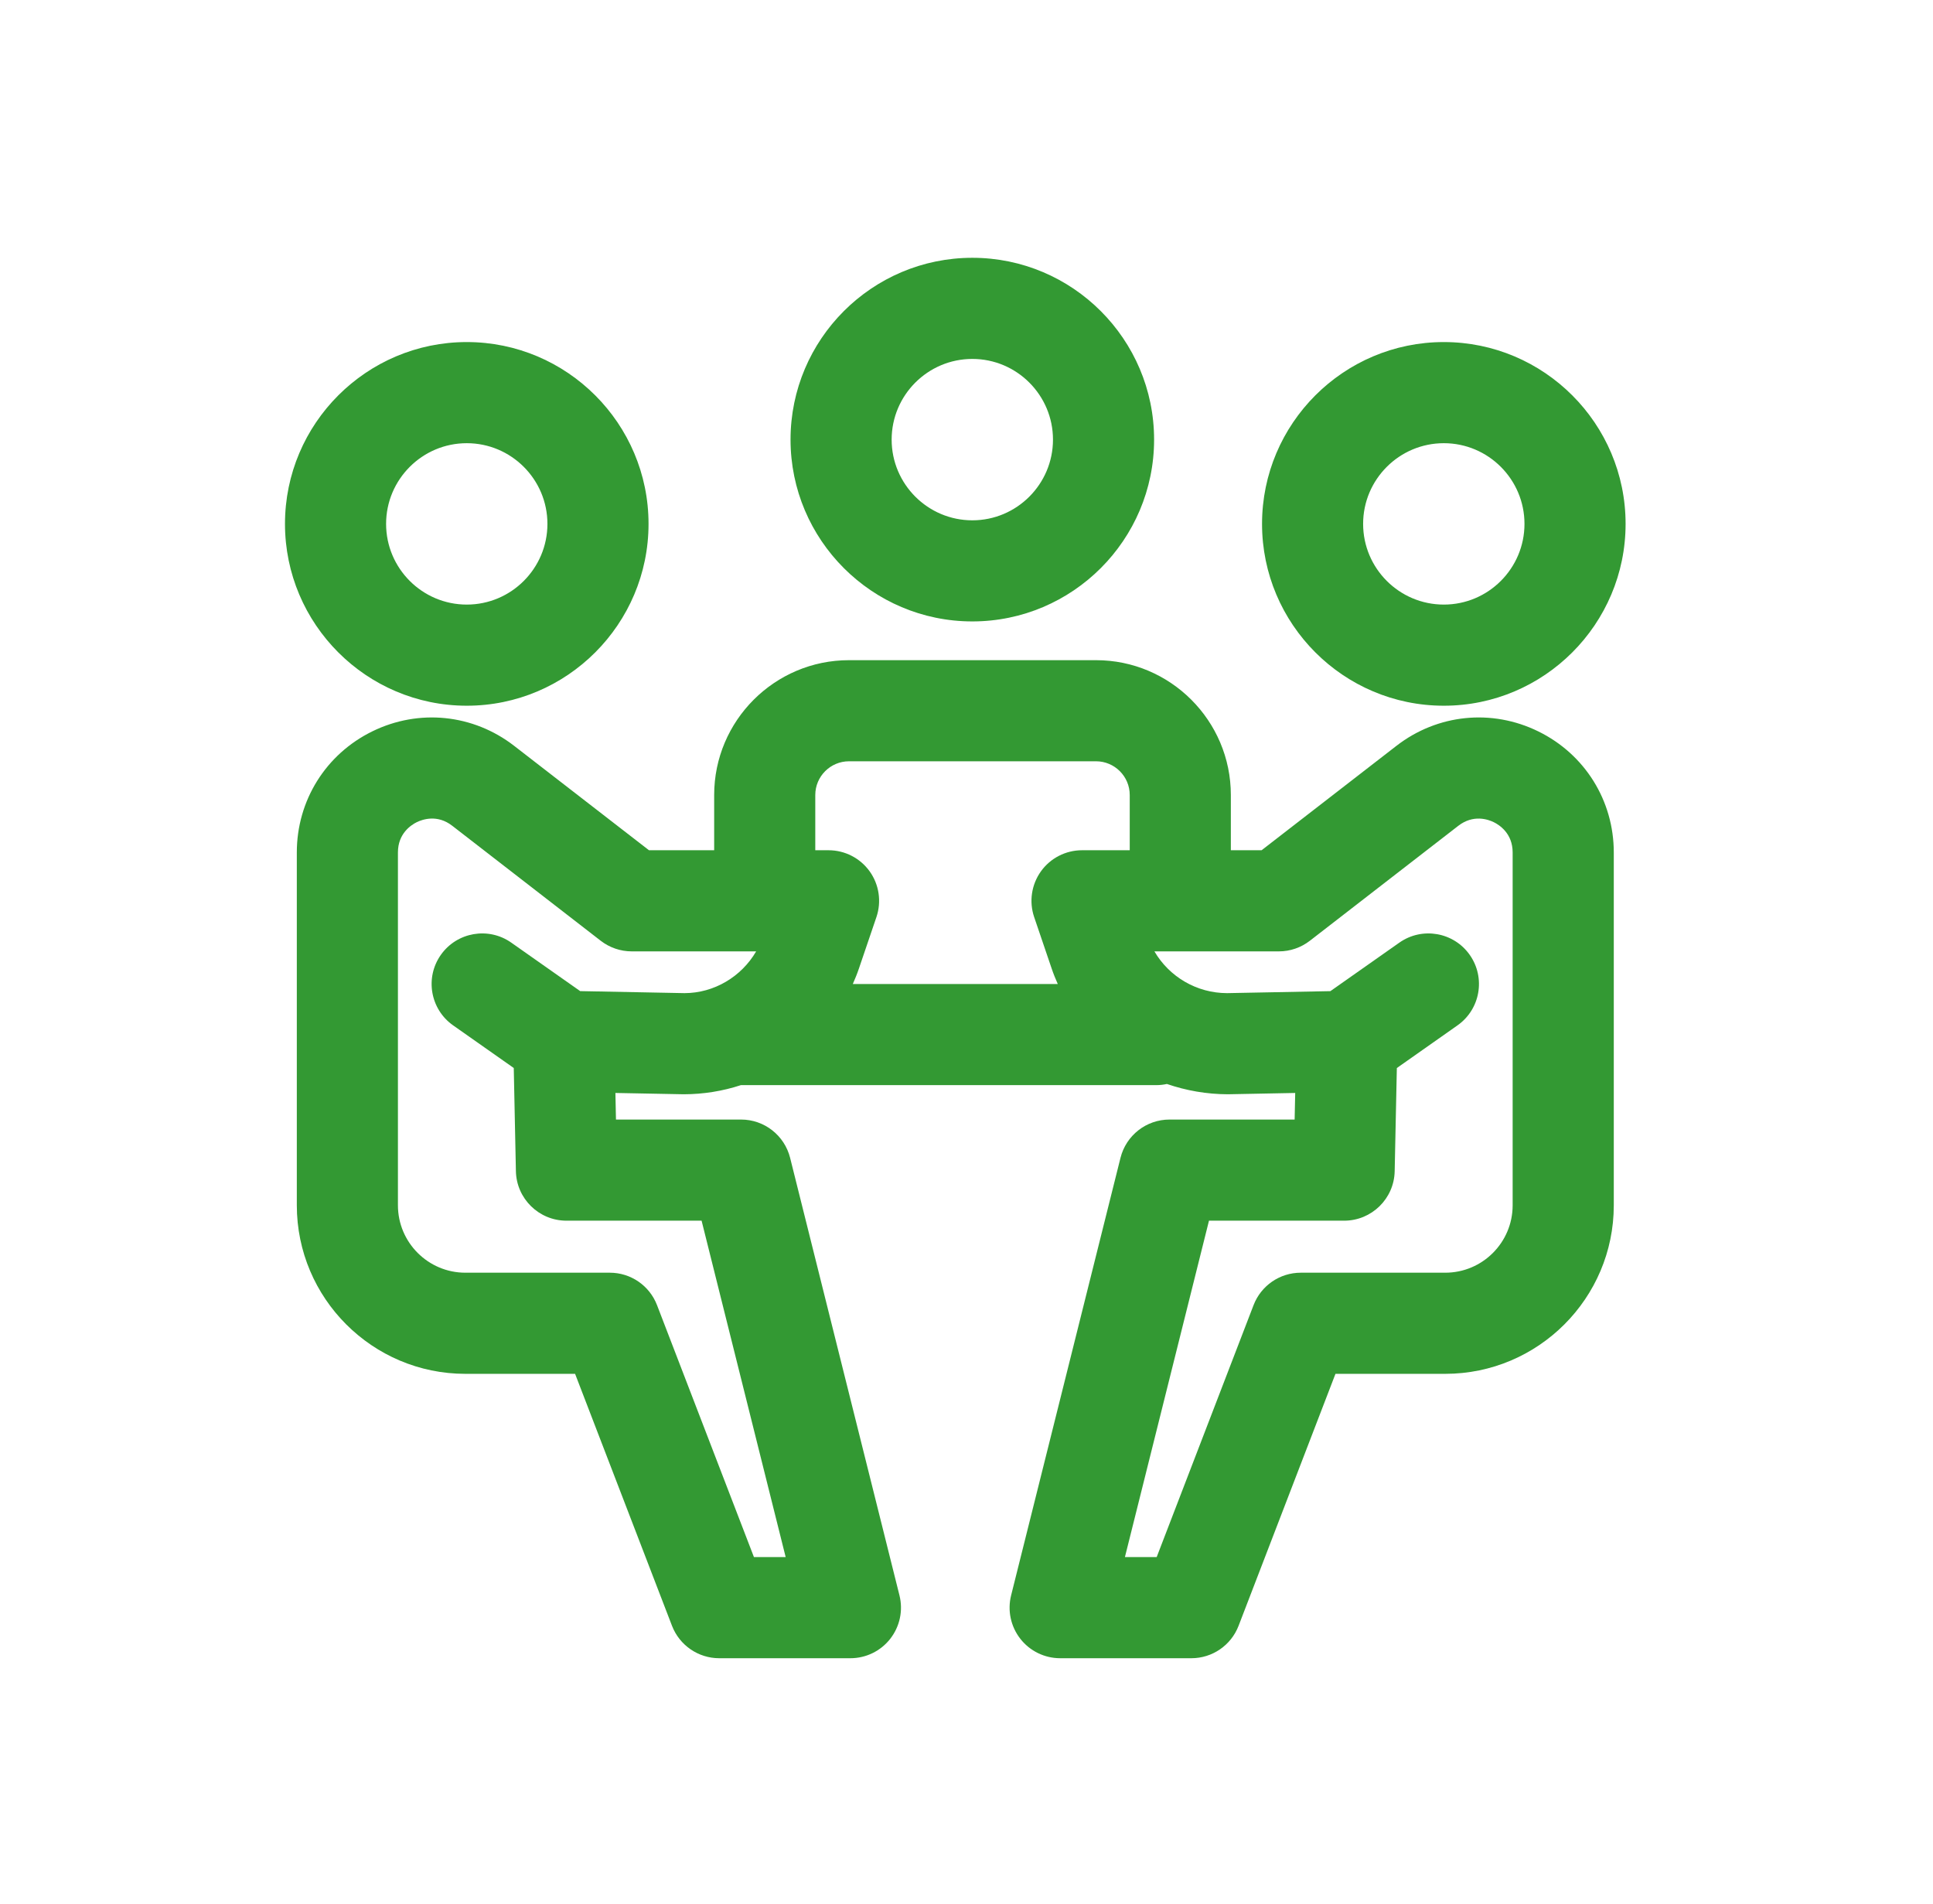 <?xml version="1.0" encoding="UTF-8"?>
<svg xmlns="http://www.w3.org/2000/svg" width="65" height="64" viewBox="0 0 65 64" fill="none">
  <path fill-rule="evenodd" clip-rule="evenodd" d="M50.865 40.521C50.865 41.772 49.849 42.788 48.599 42.788H43.74C43.036 42.788 42.405 43.222 42.153 43.878L38.895 52.349H37.827L40.654 41.039H45.199C46.124 41.039 46.88 40.299 46.898 39.375L46.971 35.907L49.01 34.473C49.778 33.933 49.963 32.873 49.423 32.104C48.883 31.336 47.822 31.151 47.054 31.692L44.736 33.322L41.262 33.389C40.242 33.388 39.319 32.841 38.819 31.985H43.004C43.381 31.985 43.746 31.86 44.045 31.629L49.038 27.763C49.542 27.373 50.04 27.548 50.231 27.642C50.422 27.736 50.865 28.021 50.865 28.659V40.521ZM19.51 33.321L17.192 31.691C16.424 31.151 15.364 31.336 14.823 32.104C14.283 32.872 14.469 33.932 15.236 34.472L17.276 35.906L17.348 39.374C17.367 40.299 18.122 41.039 19.048 41.039H23.592L26.419 52.348H25.352L22.093 43.877C21.84 43.221 21.21 42.788 20.506 42.788H15.648C14.398 42.788 13.381 41.771 13.381 40.521V28.658C13.381 28.021 13.825 27.735 14.015 27.641C14.207 27.548 14.705 27.372 15.207 27.762L20.201 31.629C20.499 31.859 20.865 31.985 21.242 31.985H25.427C24.929 32.841 24.009 33.387 23.019 33.389L19.51 33.321ZM27.415 26.728C27.415 26.103 27.924 25.594 28.549 25.594H36.855C37.48 25.594 37.989 26.103 37.989 26.728V28.585H36.385C35.837 28.585 35.322 28.849 35.003 29.294C34.684 29.741 34.599 30.312 34.775 30.831L35.364 32.563C35.424 32.741 35.494 32.912 35.569 33.082H28.677C28.752 32.912 28.822 32.741 28.882 32.563L29.471 30.832C29.647 30.313 29.563 29.741 29.244 29.295C28.924 28.849 28.41 28.585 27.861 28.585H27.415V26.728ZM51.729 24.59C50.164 23.821 48.336 24.007 46.957 25.075L42.423 28.585H41.389V26.728C41.389 24.229 39.355 22.195 36.855 22.195H28.549C26.049 22.195 24.015 24.229 24.015 26.728V28.585H21.823L17.289 25.075C15.911 24.008 14.084 23.821 12.518 24.589C10.953 25.356 9.981 26.916 9.981 28.659V40.522C9.981 43.646 12.523 46.188 15.648 46.188H19.338L22.597 54.659C22.85 55.315 23.481 55.749 24.184 55.749H28.597C29.12 55.749 29.614 55.508 29.936 55.096C30.259 54.682 30.373 54.145 30.246 53.637L26.569 38.927C26.379 38.17 25.7 37.639 24.92 37.639H20.713L20.694 36.745L22.989 36.789C23.655 36.788 24.304 36.682 24.914 36.482H38.881C39.004 36.482 39.124 36.468 39.239 36.443C39.886 36.665 40.577 36.788 41.292 36.789L43.553 36.745L43.534 37.639H39.327C38.547 37.639 37.867 38.17 37.678 38.927L34 53.637C33.873 54.145 33.987 54.682 34.31 55.096C34.632 55.508 35.126 55.749 35.649 55.749H40.063C40.766 55.749 41.397 55.315 41.649 54.659L44.907 46.188H48.599C51.724 46.188 54.266 43.646 54.266 40.522V28.659C54.266 26.916 53.293 25.357 51.729 24.59ZM32.696 12.067C34.192 12.067 35.408 13.284 35.408 14.78C35.408 16.276 34.192 17.493 32.696 17.493C31.2 17.493 29.983 16.276 29.983 14.78C29.983 13.284 31.2 12.067 32.696 12.067ZM32.696 20.892C36.066 20.892 38.808 18.15 38.808 14.779C38.808 11.409 36.066 8.667 32.696 8.667C29.325 8.667 26.583 11.409 26.583 14.779C26.583 18.15 29.325 20.892 32.696 20.892ZM15.696 14.9C17.192 14.9 18.408 16.117 18.408 17.613C18.408 19.109 17.192 20.326 15.696 20.326C14.2 20.326 12.983 19.109 12.983 17.613C12.983 16.117 14.2 14.9 15.696 14.9ZM15.696 23.726C19.066 23.726 21.808 20.983 21.808 17.613C21.808 14.242 19.066 11.5 15.696 11.5C12.325 11.5 9.583 14.242 9.583 17.613C9.583 20.983 12.325 23.726 15.696 23.726ZM48.551 14.9C50.047 14.9 51.263 16.117 51.263 17.613C51.263 19.109 50.047 20.326 48.551 20.326C47.054 20.326 45.837 19.109 45.837 17.613C45.837 16.117 47.054 14.9 48.551 14.9ZM48.551 23.726C51.921 23.726 54.663 20.983 54.663 17.613C54.663 14.242 51.921 11.5 48.551 11.5C45.18 11.5 42.438 14.242 42.438 17.613C42.438 20.983 45.18 23.726 48.551 23.726Z" fill="#339933"></path>
</svg>
